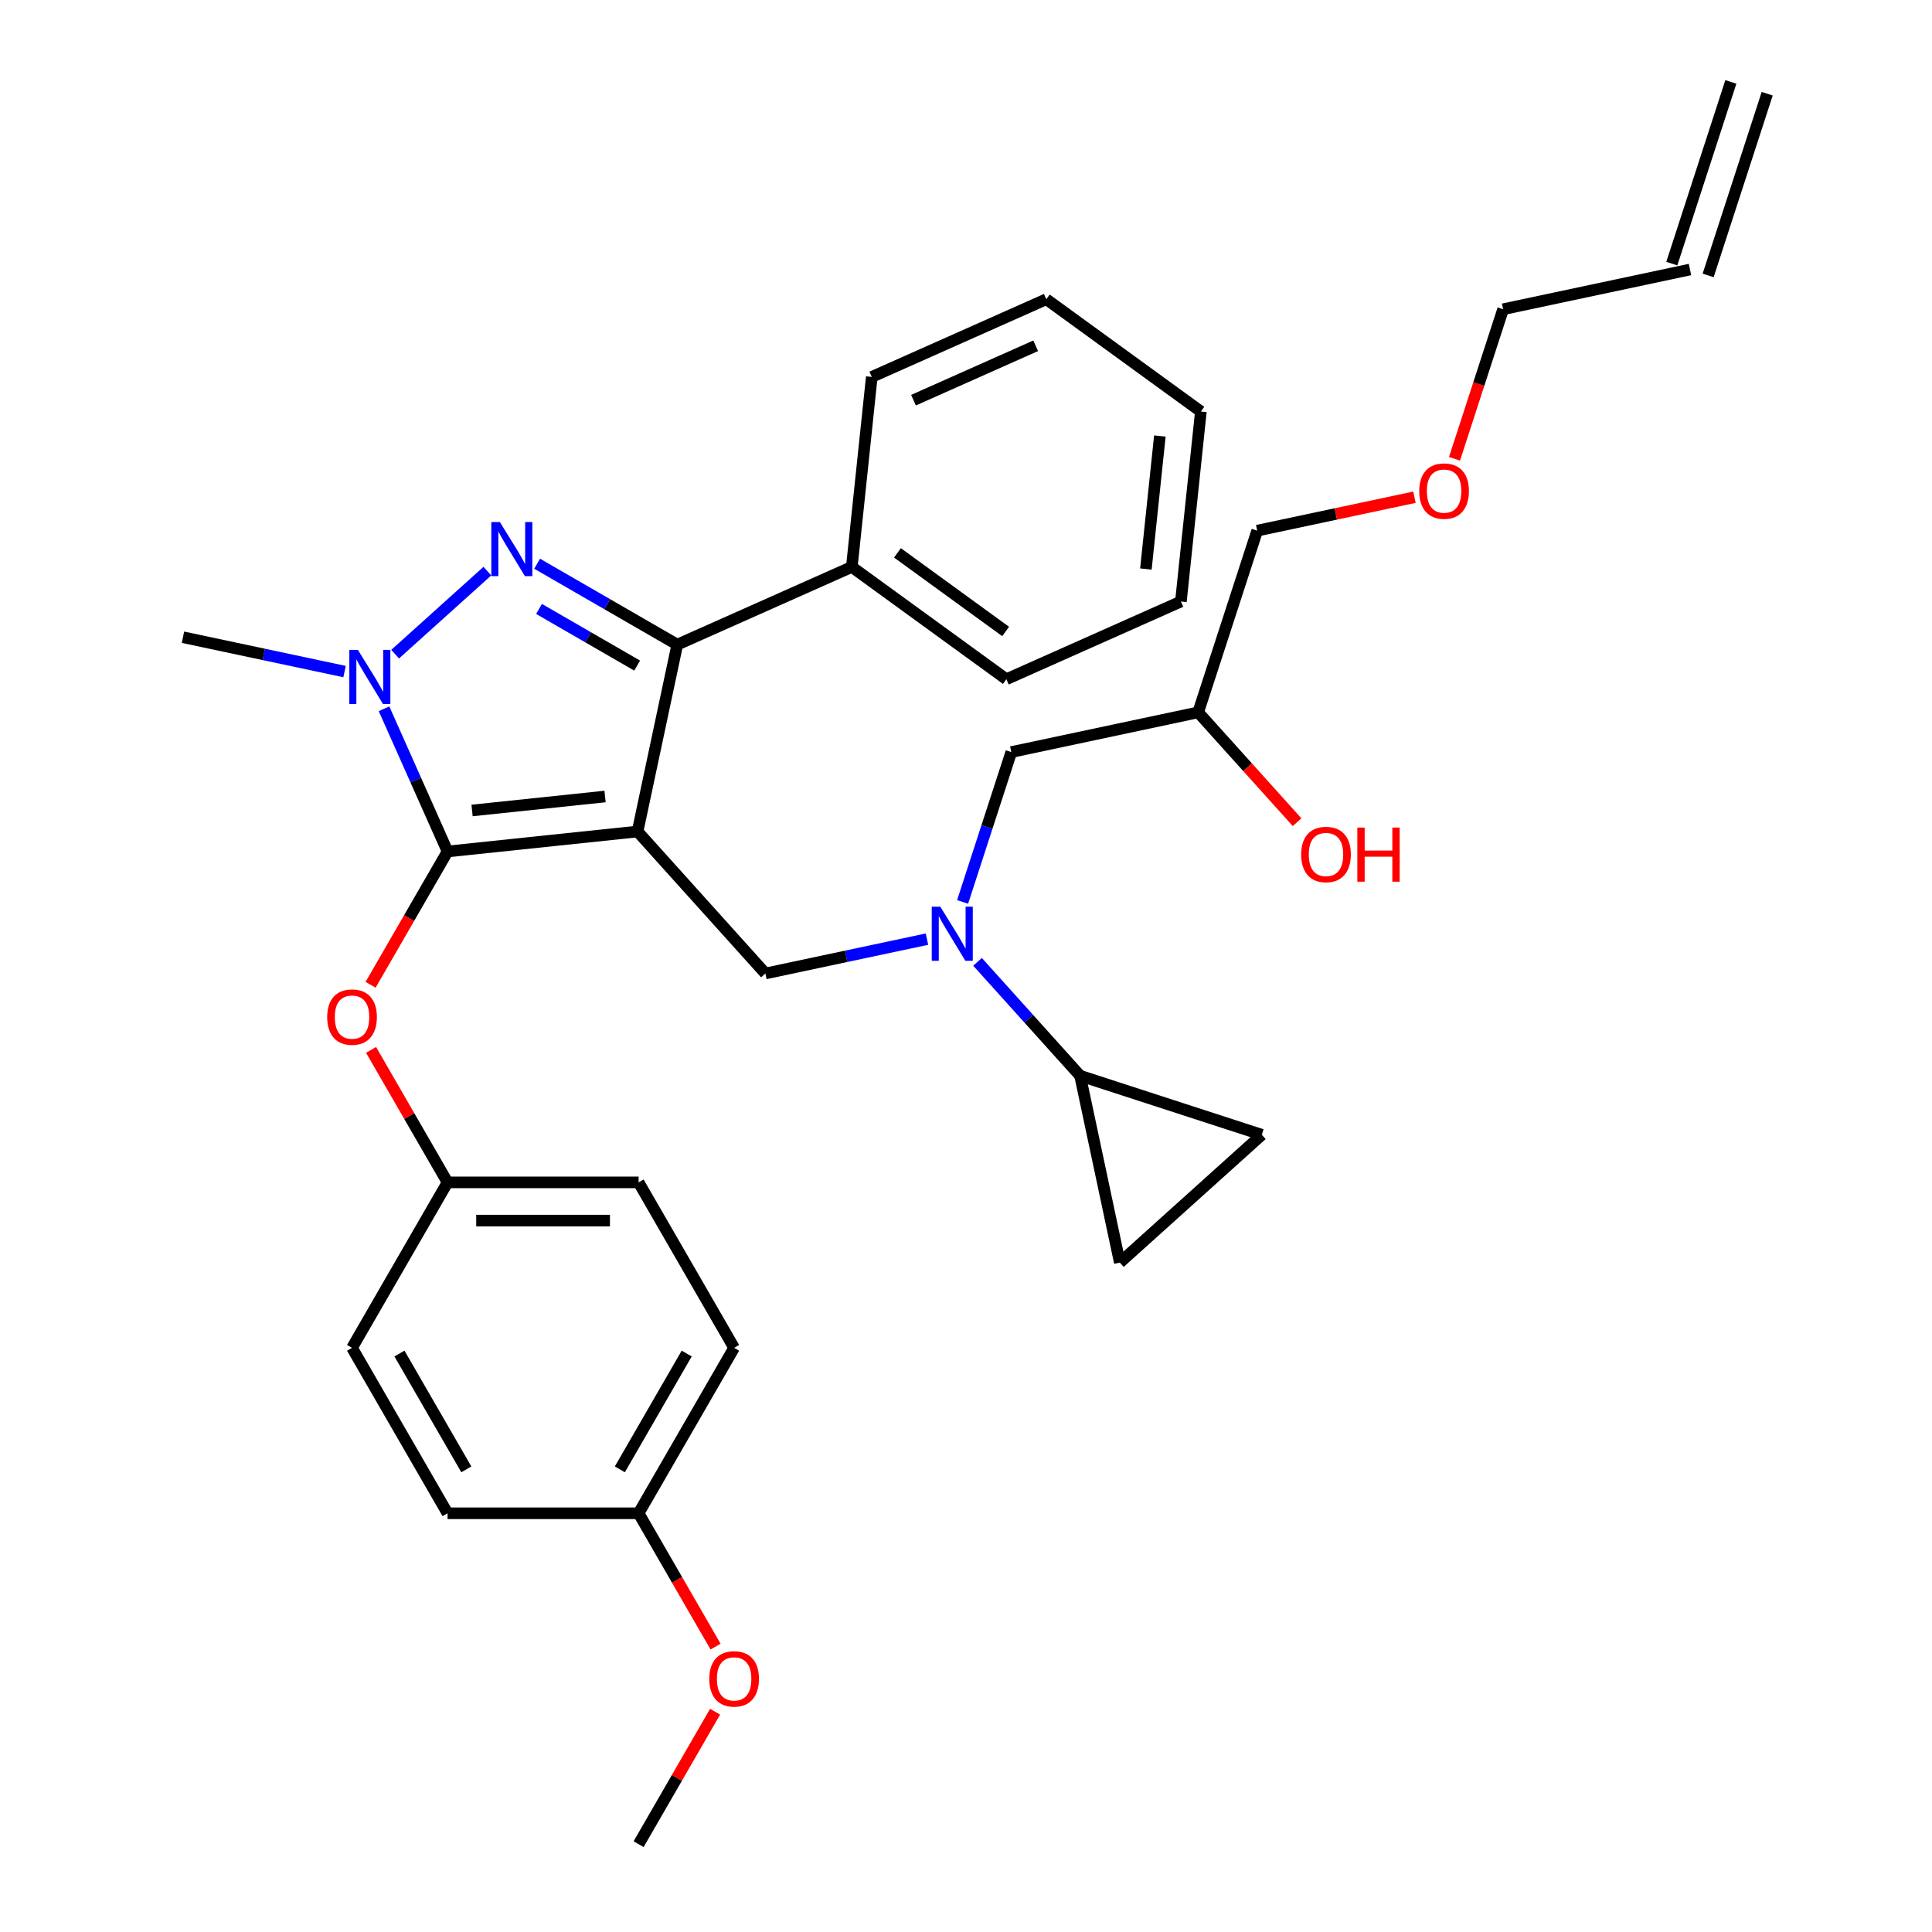 <?xml version='1.0' encoding='iso-8859-1'?>
<svg version='1.1' baseProfile='full'
              xmlns='http://www.w3.org/2000/svg'
                      xmlns:rdkit='http://www.rdkit.org/xml'
                      xmlns:xlink='http://www.w3.org/1999/xlink'
                  xml:space='preserve'
width='1000px' height='1000px' viewBox='0 0 1000 1000'>
<!-- END OF HEADER -->
<rect style='opacity:1.0;fill:#FFFFFF;stroke:none' width='1000' height='1000' x='0' y='0'> </rect>
<path class='bond-0' d='M 505.981,497.854 L 532.519,527.327' style='fill:none;fill-rule:evenodd;stroke:#0000FF;stroke-width:6px;stroke-linecap:butt;stroke-linejoin:miter;stroke-opacity:1' />
<path class='bond-0' d='M 532.519,527.327 L 559.056,556.8' style='fill:none;fill-rule:evenodd;stroke:#000000;stroke-width:6px;stroke-linecap:butt;stroke-linejoin:miter;stroke-opacity:1' />
<path class='bond-1' d='M 498.242,466.84 L 510.844,428.054' style='fill:none;fill-rule:evenodd;stroke:#0000FF;stroke-width:6px;stroke-linecap:butt;stroke-linejoin:miter;stroke-opacity:1' />
<path class='bond-1' d='M 510.844,428.054 L 523.446,389.269' style='fill:none;fill-rule:evenodd;stroke:#000000;stroke-width:6px;stroke-linecap:butt;stroke-linejoin:miter;stroke-opacity:1' />
<path class='bond-2' d='M 479.796,486.097 L 437.981,494.985' style='fill:none;fill-rule:evenodd;stroke:#0000FF;stroke-width:6px;stroke-linecap:butt;stroke-linejoin:miter;stroke-opacity:1' />
<path class='bond-2' d='M 437.981,494.985 L 396.165,503.873' style='fill:none;fill-rule:evenodd;stroke:#000000;stroke-width:6px;stroke-linecap:butt;stroke-linejoin:miter;stroke-opacity:1' />
<path class='bond-3' d='M 523.446,389.269 L 620.17,368.709' style='fill:none;fill-rule:evenodd;stroke:#000000;stroke-width:6px;stroke-linecap:butt;stroke-linejoin:miter;stroke-opacity:1' />
<path class='bond-4' d='M 620.17,368.709 L 645.766,397.136' style='fill:none;fill-rule:evenodd;stroke:#000000;stroke-width:6px;stroke-linecap:butt;stroke-linejoin:miter;stroke-opacity:1' />
<path class='bond-4' d='M 645.766,397.136 L 671.361,425.563' style='fill:none;fill-rule:evenodd;stroke:#FF0000;stroke-width:6px;stroke-linecap:butt;stroke-linejoin:miter;stroke-opacity:1' />
<path class='bond-5' d='M 620.17,368.709 L 650.727,274.664' style='fill:none;fill-rule:evenodd;stroke:#000000;stroke-width:6px;stroke-linecap:butt;stroke-linejoin:miter;stroke-opacity:1' />
<path class='bond-6' d='M 650.727,274.664 L 691.426,266.013' style='fill:none;fill-rule:evenodd;stroke:#000000;stroke-width:6px;stroke-linecap:butt;stroke-linejoin:miter;stroke-opacity:1' />
<path class='bond-6' d='M 691.426,266.013 L 732.124,257.362' style='fill:none;fill-rule:evenodd;stroke:#FF0000;stroke-width:6px;stroke-linecap:butt;stroke-linejoin:miter;stroke-opacity:1' />
<path class='bond-7' d='M 752.856,237.472 L 765.432,198.766' style='fill:none;fill-rule:evenodd;stroke:#FF0000;stroke-width:6px;stroke-linecap:butt;stroke-linejoin:miter;stroke-opacity:1' />
<path class='bond-7' d='M 765.432,198.766 L 778.009,160.059' style='fill:none;fill-rule:evenodd;stroke:#000000;stroke-width:6px;stroke-linecap:butt;stroke-linejoin:miter;stroke-opacity:1' />
<path class='bond-8' d='M 778.009,160.059 L 874.733,139.5' style='fill:none;fill-rule:evenodd;stroke:#000000;stroke-width:6px;stroke-linecap:butt;stroke-linejoin:miter;stroke-opacity:1' />
<path class='bond-9' d='M 396.165,503.873 L 329.998,430.387' style='fill:none;fill-rule:evenodd;stroke:#000000;stroke-width:6px;stroke-linecap:butt;stroke-linejoin:miter;stroke-opacity:1' />
<path class='bond-10' d='M 198.769,366.862 L 215.212,403.793' style='fill:none;fill-rule:evenodd;stroke:#0000FF;stroke-width:6px;stroke-linecap:butt;stroke-linejoin:miter;stroke-opacity:1' />
<path class='bond-10' d='M 215.212,403.793 L 231.654,440.724' style='fill:none;fill-rule:evenodd;stroke:#000000;stroke-width:6px;stroke-linecap:butt;stroke-linejoin:miter;stroke-opacity:1' />
<path class='bond-11' d='M 204.526,338.599 L 252.268,295.612' style='fill:none;fill-rule:evenodd;stroke:#0000FF;stroke-width:6px;stroke-linecap:butt;stroke-linejoin:miter;stroke-opacity:1' />
<path class='bond-12' d='M 178.342,347.605 L 136.526,338.716' style='fill:none;fill-rule:evenodd;stroke:#0000FF;stroke-width:6px;stroke-linecap:butt;stroke-linejoin:miter;stroke-opacity:1' />
<path class='bond-12' d='M 136.526,338.716 L 94.71,329.828' style='fill:none;fill-rule:evenodd;stroke:#000000;stroke-width:6px;stroke-linecap:butt;stroke-linejoin:miter;stroke-opacity:1' />
<path class='bond-13' d='M 231.654,440.724 L 211.734,475.226' style='fill:none;fill-rule:evenodd;stroke:#000000;stroke-width:6px;stroke-linecap:butt;stroke-linejoin:miter;stroke-opacity:1' />
<path class='bond-13' d='M 211.734,475.226 L 191.814,509.728' style='fill:none;fill-rule:evenodd;stroke:#FF0000;stroke-width:6px;stroke-linecap:butt;stroke-linejoin:miter;stroke-opacity:1' />
<path class='bond-14' d='M 231.654,440.724 L 329.998,430.387' style='fill:none;fill-rule:evenodd;stroke:#000000;stroke-width:6px;stroke-linecap:butt;stroke-linejoin:miter;stroke-opacity:1' />
<path class='bond-14' d='M 244.339,419.504 L 313.179,412.269' style='fill:none;fill-rule:evenodd;stroke:#000000;stroke-width:6px;stroke-linecap:butt;stroke-linejoin:miter;stroke-opacity:1' />
<path class='bond-15' d='M 329.998,430.387 L 350.557,333.663' style='fill:none;fill-rule:evenodd;stroke:#000000;stroke-width:6px;stroke-linecap:butt;stroke-linejoin:miter;stroke-opacity:1' />
<path class='bond-16' d='M 350.557,333.663 L 440.893,293.443' style='fill:none;fill-rule:evenodd;stroke:#000000;stroke-width:6px;stroke-linecap:butt;stroke-linejoin:miter;stroke-opacity:1' />
<path class='bond-17' d='M 350.557,333.663 L 314.285,312.721' style='fill:none;fill-rule:evenodd;stroke:#000000;stroke-width:6px;stroke-linecap:butt;stroke-linejoin:miter;stroke-opacity:1' />
<path class='bond-17' d='M 314.285,312.721 L 278.012,291.779' style='fill:none;fill-rule:evenodd;stroke:#0000FF;stroke-width:6px;stroke-linecap:butt;stroke-linejoin:miter;stroke-opacity:1' />
<path class='bond-17' d='M 329.787,344.508 L 304.396,329.849' style='fill:none;fill-rule:evenodd;stroke:#000000;stroke-width:6px;stroke-linecap:butt;stroke-linejoin:miter;stroke-opacity:1' />
<path class='bond-17' d='M 304.396,329.849 L 279.006,315.189' style='fill:none;fill-rule:evenodd;stroke:#0000FF;stroke-width:6px;stroke-linecap:butt;stroke-linejoin:miter;stroke-opacity:1' />
<path class='bond-18' d='M 559.056,556.8 L 579.615,653.524' style='fill:none;fill-rule:evenodd;stroke:#000000;stroke-width:6px;stroke-linecap:butt;stroke-linejoin:miter;stroke-opacity:1' />
<path class='bond-19' d='M 559.056,556.8 L 653.101,587.357' style='fill:none;fill-rule:evenodd;stroke:#000000;stroke-width:6px;stroke-linecap:butt;stroke-linejoin:miter;stroke-opacity:1' />
<path class='bond-20' d='M 579.615,653.524 L 653.101,587.357' style='fill:none;fill-rule:evenodd;stroke:#000000;stroke-width:6px;stroke-linecap:butt;stroke-linejoin:miter;stroke-opacity:1' />
<path class='bond-21' d='M 192.066,543.428 L 211.86,577.713' style='fill:none;fill-rule:evenodd;stroke:#FF0000;stroke-width:6px;stroke-linecap:butt;stroke-linejoin:miter;stroke-opacity:1' />
<path class='bond-21' d='M 211.86,577.713 L 231.654,611.998' style='fill:none;fill-rule:evenodd;stroke:#000000;stroke-width:6px;stroke-linecap:butt;stroke-linejoin:miter;stroke-opacity:1' />
<path class='bond-22' d='M 379.982,697.634 L 330.539,783.271' style='fill:none;fill-rule:evenodd;stroke:#000000;stroke-width:6px;stroke-linecap:butt;stroke-linejoin:miter;stroke-opacity:1' />
<path class='bond-22' d='M 355.438,700.592 L 320.828,760.537' style='fill:none;fill-rule:evenodd;stroke:#000000;stroke-width:6px;stroke-linecap:butt;stroke-linejoin:miter;stroke-opacity:1' />
<path class='bond-23' d='M 379.982,697.634 L 330.539,611.998' style='fill:none;fill-rule:evenodd;stroke:#000000;stroke-width:6px;stroke-linecap:butt;stroke-linejoin:miter;stroke-opacity:1' />
<path class='bond-24' d='M 330.539,783.271 L 231.654,783.271' style='fill:none;fill-rule:evenodd;stroke:#000000;stroke-width:6px;stroke-linecap:butt;stroke-linejoin:miter;stroke-opacity:1' />
<path class='bond-25' d='M 330.539,783.271 L 350.459,817.774' style='fill:none;fill-rule:evenodd;stroke:#000000;stroke-width:6px;stroke-linecap:butt;stroke-linejoin:miter;stroke-opacity:1' />
<path class='bond-25' d='M 350.459,817.774 L 370.379,852.276' style='fill:none;fill-rule:evenodd;stroke:#FF0000;stroke-width:6px;stroke-linecap:butt;stroke-linejoin:miter;stroke-opacity:1' />
<path class='bond-26' d='M 231.654,783.271 L 182.212,697.634' style='fill:none;fill-rule:evenodd;stroke:#000000;stroke-width:6px;stroke-linecap:butt;stroke-linejoin:miter;stroke-opacity:1' />
<path class='bond-26' d='M 241.365,760.537 L 206.756,700.592' style='fill:none;fill-rule:evenodd;stroke:#000000;stroke-width:6px;stroke-linecap:butt;stroke-linejoin:miter;stroke-opacity:1' />
<path class='bond-27' d='M 440.893,293.443 L 520.893,351.566' style='fill:none;fill-rule:evenodd;stroke:#000000;stroke-width:6px;stroke-linecap:butt;stroke-linejoin:miter;stroke-opacity:1' />
<path class='bond-27' d='M 464.518,286.161 L 520.517,326.848' style='fill:none;fill-rule:evenodd;stroke:#000000;stroke-width:6px;stroke-linecap:butt;stroke-linejoin:miter;stroke-opacity:1' />
<path class='bond-28' d='M 440.893,293.443 L 451.229,195.099' style='fill:none;fill-rule:evenodd;stroke:#000000;stroke-width:6px;stroke-linecap:butt;stroke-linejoin:miter;stroke-opacity:1' />
<path class='bond-29' d='M 520.893,351.566 L 611.229,311.346' style='fill:none;fill-rule:evenodd;stroke:#000000;stroke-width:6px;stroke-linecap:butt;stroke-linejoin:miter;stroke-opacity:1' />
<path class='bond-30' d='M 611.229,311.346 L 621.565,213.002' style='fill:none;fill-rule:evenodd;stroke:#000000;stroke-width:6px;stroke-linecap:butt;stroke-linejoin:miter;stroke-opacity:1' />
<path class='bond-30' d='M 593.11,294.527 L 600.346,225.687' style='fill:none;fill-rule:evenodd;stroke:#000000;stroke-width:6px;stroke-linecap:butt;stroke-linejoin:miter;stroke-opacity:1' />
<path class='bond-31' d='M 621.565,213.002 L 541.565,154.879' style='fill:none;fill-rule:evenodd;stroke:#000000;stroke-width:6px;stroke-linecap:butt;stroke-linejoin:miter;stroke-opacity:1' />
<path class='bond-32' d='M 541.565,154.879 L 451.229,195.099' style='fill:none;fill-rule:evenodd;stroke:#000000;stroke-width:6px;stroke-linecap:butt;stroke-linejoin:miter;stroke-opacity:1' />
<path class='bond-32' d='M 536.059,178.98 L 472.824,207.134' style='fill:none;fill-rule:evenodd;stroke:#000000;stroke-width:6px;stroke-linecap:butt;stroke-linejoin:miter;stroke-opacity:1' />
<path class='bond-33' d='M 182.212,697.634 L 231.654,611.998' style='fill:none;fill-rule:evenodd;stroke:#000000;stroke-width:6px;stroke-linecap:butt;stroke-linejoin:miter;stroke-opacity:1' />
<path class='bond-34' d='M 231.654,611.998 L 330.539,611.998' style='fill:none;fill-rule:evenodd;stroke:#000000;stroke-width:6px;stroke-linecap:butt;stroke-linejoin:miter;stroke-opacity:1' />
<path class='bond-34' d='M 246.487,631.775 L 315.707,631.775' style='fill:none;fill-rule:evenodd;stroke:#000000;stroke-width:6px;stroke-linecap:butt;stroke-linejoin:miter;stroke-opacity:1' />
<path class='bond-35' d='M 370.128,885.976 L 350.334,920.261' style='fill:none;fill-rule:evenodd;stroke:#FF0000;stroke-width:6px;stroke-linecap:butt;stroke-linejoin:miter;stroke-opacity:1' />
<path class='bond-35' d='M 350.334,920.261 L 330.539,954.545' style='fill:none;fill-rule:evenodd;stroke:#000000;stroke-width:6px;stroke-linecap:butt;stroke-linejoin:miter;stroke-opacity:1' />
<path class='bond-36' d='M 884.137,142.556 L 914.695,48.51' style='fill:none;fill-rule:evenodd;stroke:#000000;stroke-width:6px;stroke-linecap:butt;stroke-linejoin:miter;stroke-opacity:1' />
<path class='bond-36' d='M 865.328,136.444 L 895.886,42.399' style='fill:none;fill-rule:evenodd;stroke:#000000;stroke-width:6px;stroke-linecap:butt;stroke-linejoin:miter;stroke-opacity:1' />
<path  class='atom-0' d='M 486.699 469.312
L 495.875 484.144
Q 496.785 485.608, 498.248 488.258
Q 499.712 490.908, 499.791 491.066
L 499.791 469.312
L 503.509 469.312
L 503.509 497.316
L 499.672 497.316
L 489.823 481.099
Q 488.676 479.2, 487.45 477.025
Q 486.264 474.849, 485.908 474.177
L 485.908 497.316
L 482.269 497.316
L 482.269 469.312
L 486.699 469.312
' fill='#0000FF'/>
<path  class='atom-4' d='M 673.482 442.274
Q 673.482 435.55, 676.805 431.792
Q 680.127 428.035, 686.337 428.035
Q 692.547 428.035, 695.87 431.792
Q 699.192 435.55, 699.192 442.274
Q 699.192 449.077, 695.83 452.954
Q 692.468 456.791, 686.337 456.791
Q 680.167 456.791, 676.805 452.954
Q 673.482 449.117, 673.482 442.274
M 686.337 453.626
Q 690.609 453.626, 692.903 450.778
Q 695.237 447.891, 695.237 442.274
Q 695.237 436.776, 692.903 434.007
Q 690.609 431.199, 686.337 431.199
Q 682.065 431.199, 679.732 433.968
Q 677.438 436.737, 677.438 442.274
Q 677.438 447.93, 679.732 450.778
Q 682.065 453.626, 686.337 453.626
' fill='#FF0000'/>
<path  class='atom-4' d='M 702.554 428.351
L 706.352 428.351
L 706.352 440.257
L 720.67 440.257
L 720.67 428.351
L 724.467 428.351
L 724.467 456.355
L 720.67 456.355
L 720.67 443.421
L 706.352 443.421
L 706.352 456.355
L 702.554 456.355
L 702.554 428.351
' fill='#FF0000'/>
<path  class='atom-5' d='M 734.597 254.184
Q 734.597 247.459, 737.919 243.702
Q 741.242 239.944, 747.452 239.944
Q 753.662 239.944, 756.984 243.702
Q 760.307 247.459, 760.307 254.184
Q 760.307 260.987, 756.945 264.863
Q 753.582 268.7, 747.452 268.7
Q 741.281 268.7, 737.919 264.863
Q 734.597 261.026, 734.597 254.184
M 747.452 265.536
Q 751.723 265.536, 754.018 262.688
Q 756.351 259.8, 756.351 254.184
Q 756.351 248.686, 754.018 245.917
Q 751.723 243.108, 747.452 243.108
Q 743.18 243.108, 740.846 245.877
Q 738.552 248.646, 738.552 254.184
Q 738.552 259.84, 740.846 262.688
Q 743.18 265.536, 747.452 265.536
' fill='#FF0000'/>
<path  class='atom-8' d='M 185.244 336.385
L 194.42 351.218
Q 195.33 352.682, 196.794 355.332
Q 198.257 357.982, 198.336 358.14
L 198.336 336.385
L 202.054 336.385
L 202.054 364.39
L 198.218 364.39
L 188.369 348.173
Q 187.222 346.274, 185.995 344.098
Q 184.809 341.923, 184.453 341.251
L 184.453 364.39
L 180.814 364.39
L 180.814 336.385
L 185.244 336.385
' fill='#0000FF'/>
<path  class='atom-12' d='M 258.73 270.218
L 267.906 285.051
Q 268.816 286.515, 270.28 289.165
Q 271.743 291.815, 271.822 291.973
L 271.822 270.218
L 275.54 270.218
L 275.54 298.223
L 271.704 298.223
L 261.855 282.005
Q 260.708 280.107, 259.481 277.931
Q 258.295 275.756, 257.939 275.084
L 257.939 298.223
L 254.3 298.223
L 254.3 270.218
L 258.73 270.218
' fill='#0000FF'/>
<path  class='atom-16' d='M 169.357 526.44
Q 169.357 519.715, 172.679 515.958
Q 176.002 512.2, 182.212 512.2
Q 188.422 512.2, 191.744 515.958
Q 195.067 519.715, 195.067 526.44
Q 195.067 533.243, 191.705 537.119
Q 188.343 540.956, 182.212 540.956
Q 176.041 540.956, 172.679 537.119
Q 169.357 533.282, 169.357 526.44
M 182.212 537.792
Q 186.484 537.792, 188.778 534.944
Q 191.111 532.056, 191.111 526.44
Q 191.111 520.942, 188.778 518.173
Q 186.484 515.365, 182.212 515.365
Q 177.94 515.365, 175.606 518.133
Q 173.312 520.902, 173.312 526.44
Q 173.312 532.096, 175.606 534.944
Q 177.94 537.792, 182.212 537.792
' fill='#FF0000'/>
<path  class='atom-30' d='M 367.127 868.988
Q 367.127 862.263, 370.449 858.506
Q 373.772 854.748, 379.982 854.748
Q 386.192 854.748, 389.514 858.506
Q 392.837 862.263, 392.837 868.988
Q 392.837 875.791, 389.475 879.667
Q 386.113 883.504, 379.982 883.504
Q 373.811 883.504, 370.449 879.667
Q 367.127 875.83, 367.127 868.988
M 379.982 880.34
Q 384.254 880.34, 386.548 877.492
Q 388.882 874.604, 388.882 868.988
Q 388.882 863.49, 386.548 860.721
Q 384.254 857.912, 379.982 857.912
Q 375.71 857.912, 373.376 860.681
Q 371.082 863.45, 371.082 868.988
Q 371.082 874.644, 373.376 877.492
Q 375.71 880.34, 379.982 880.34
' fill='#FF0000'/>
</svg>
